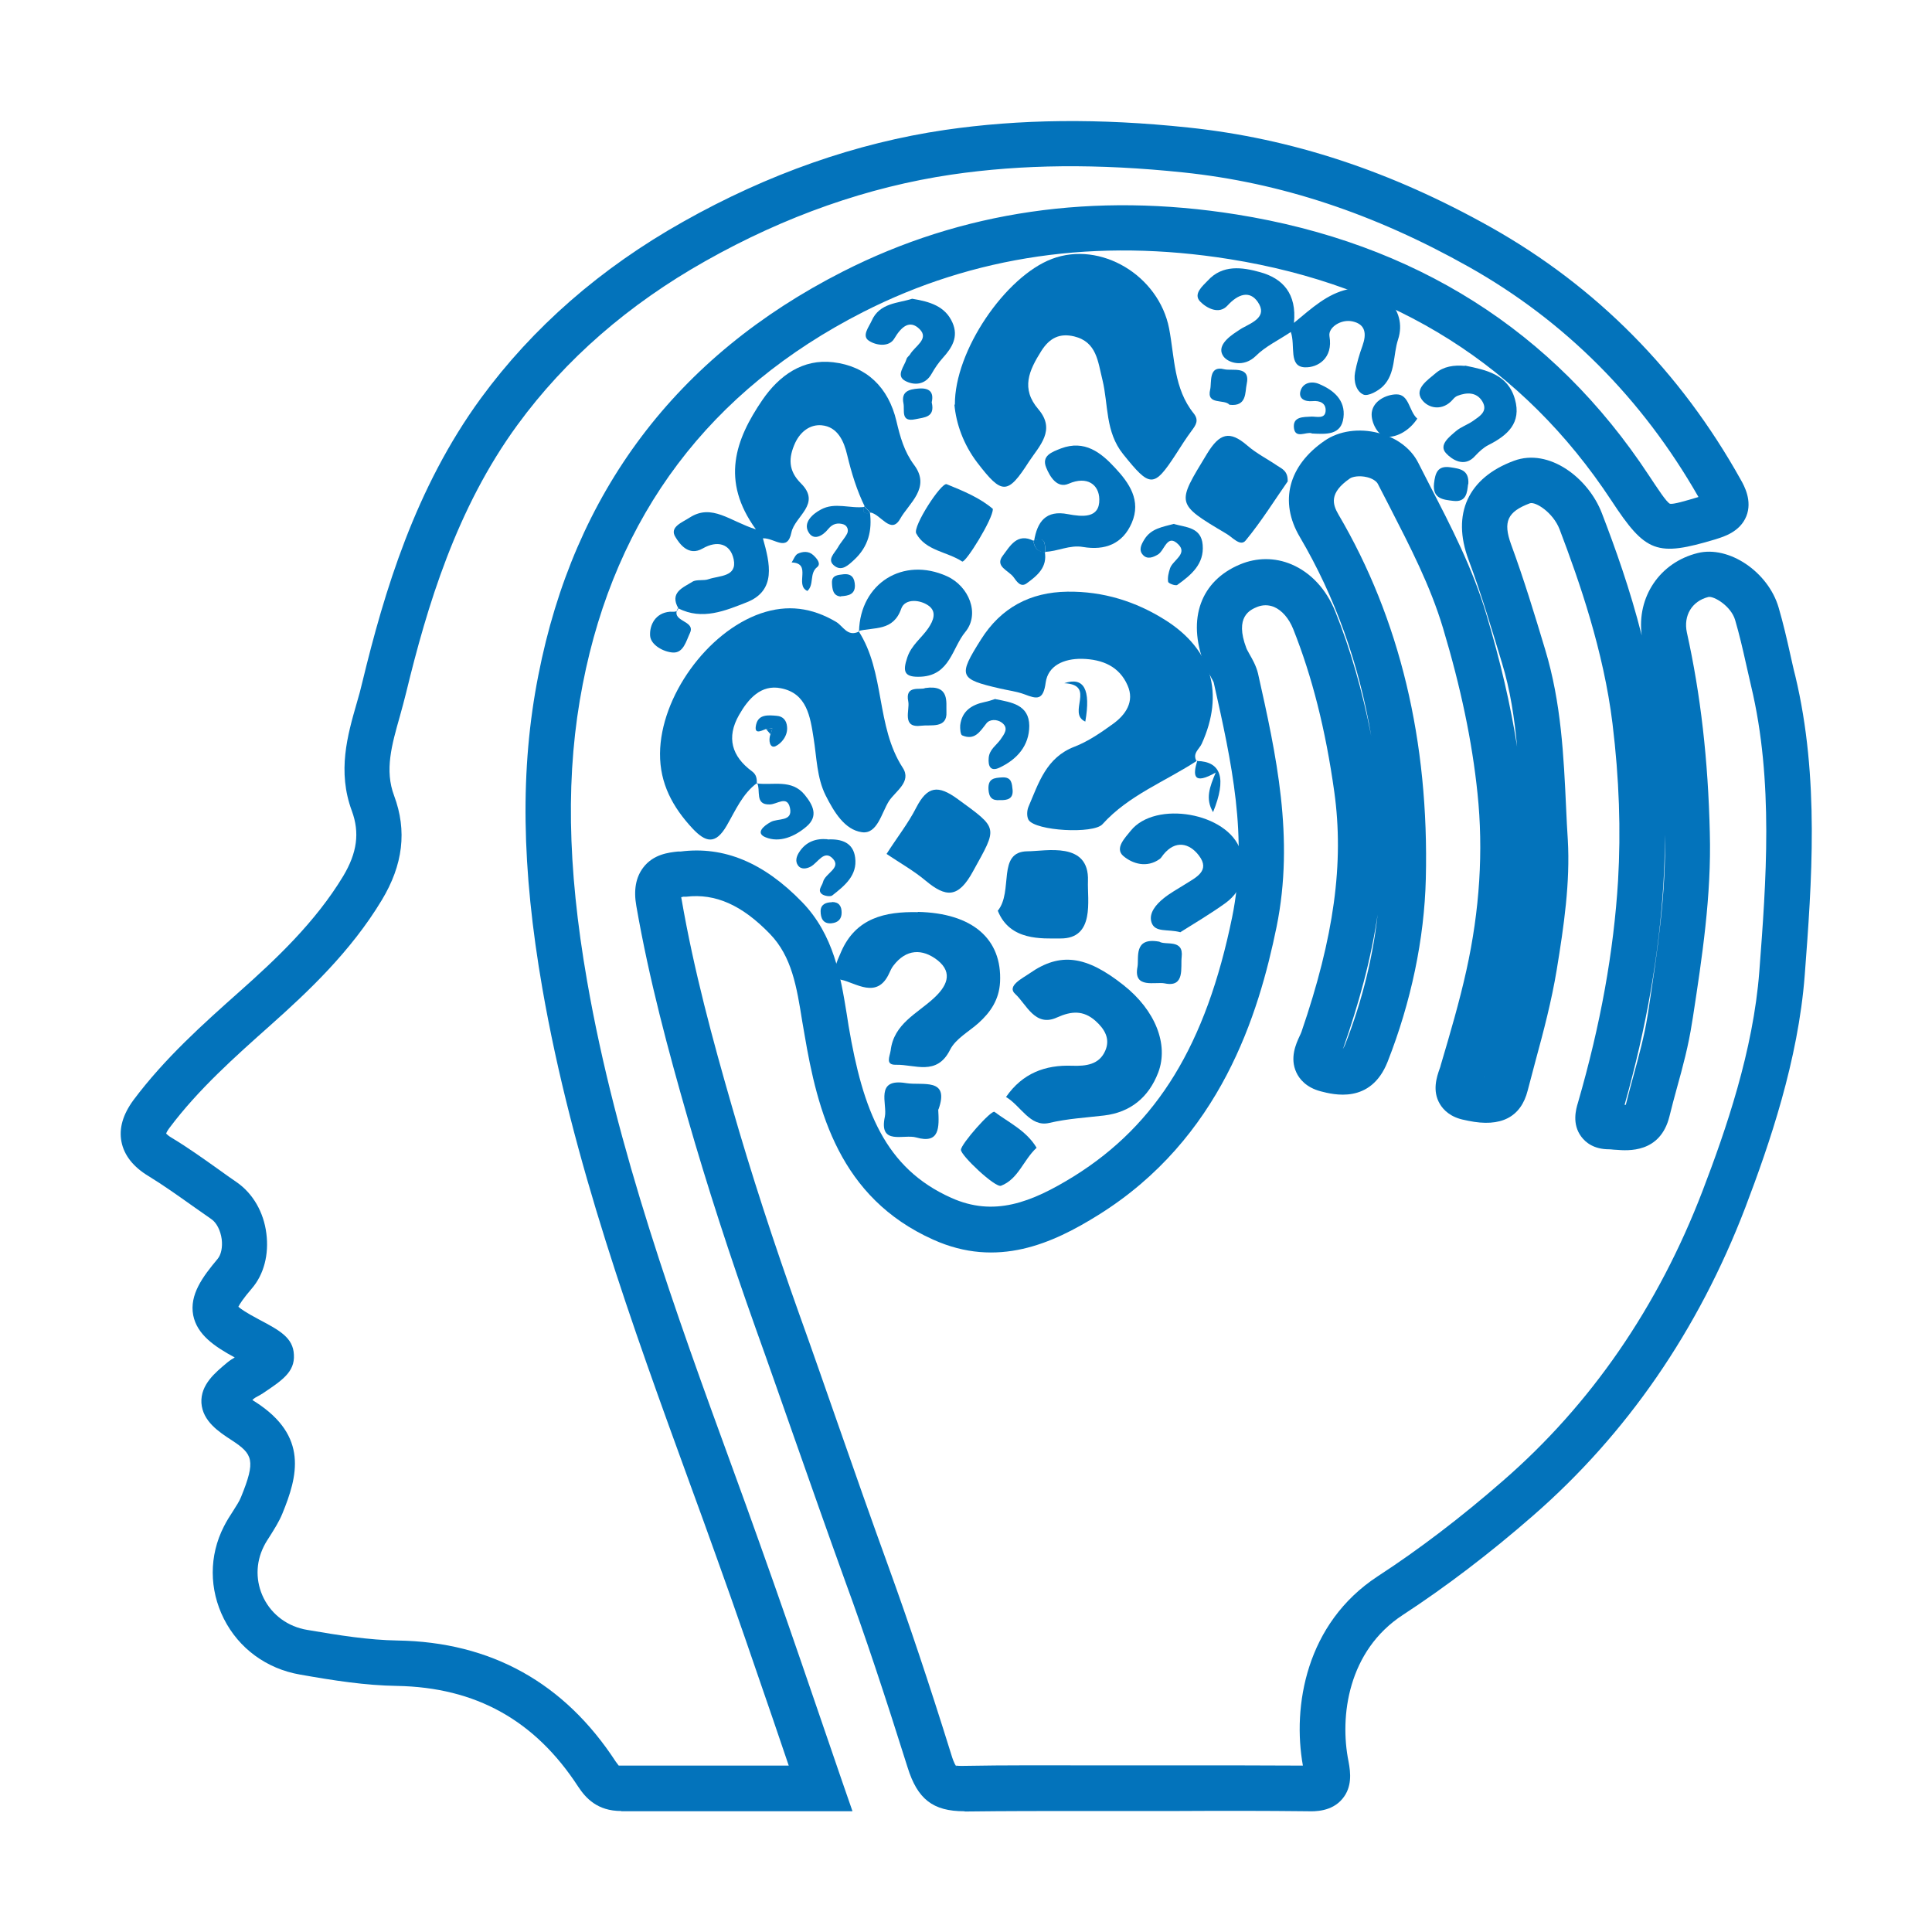 <?xml version="1.0" encoding="UTF-8"?>
<svg xmlns="http://www.w3.org/2000/svg" width="40" height="40" id="Capa_2" data-name="Capa 2" viewBox="0 0 80 80">
  <defs>
    <style>
      .cls-1 {
        fill: none;
      }

      .cls-1, .cls-2 {
        stroke-width: 0px;
      }

      .cls-2 {
        fill: #0373bb;
      }
    </style>
  </defs>
  <g id="Capa_1-2" data-name="Capa 1">
    <g>
      <rect class="cls-1" width="80" height="80"></rect>
      <g>
        <path class="cls-2" d="M39.93,75c-1.3,0-1.94-.5-2.35-1.82-.95-3.02-1.76-5.46-2.57-7.67-.73-2.02-1.45-4.07-2.15-6.06-.52-1.47-1.03-2.95-1.56-4.42-1.09-3.06-2.02-5.93-2.83-8.75-.79-2.75-1.59-5.71-2.12-8.76-.12-.67-.02-1.19.28-1.59.42-.56,1.06-.63,1.44-.67h.11c1.8-.23,3.45.46,5.03,2.09,1.32,1.36,1.6,3.1,1.85,4.63.03.17.05.34.08.51.59,3.48,1.5,5.88,4.25,7.11,1.76.79,3.3.21,5.09-.9,3.44-2.15,5.46-5.45,6.54-10.72.67-3.29-.02-6.41-.76-9.71-.01-.05-.09-.17-.13-.26-.09-.15-.19-.32-.27-.53-.71-1.86-.14-3.43,1.49-4.11.69-.29,1.45-.29,2.13,0,.8.34,1.44,1.03,1.81,1.95.63,1.57,1.12,3.27,1.49,5.16-.51-3.01-1.5-5.77-2.96-8.25-.86-1.46-.47-2.95,1.03-3.98.59-.41,1.43-.53,2.23-.32.75.19,1.35.64,1.65,1.24.16.31.32.63.48.94.87,1.68,1.77,3.42,2.34,5.34.58,1.94,1,3.74,1.27,5.47-.11-1.18-.28-2.34-.63-3.48-.43-1.42-.86-2.87-1.38-4.26-.71-1.9-.02-3.4,1.88-4.1,1.45-.54,3.08.71,3.64,2.17.55,1.43,1.17,3.16,1.65,5.06-.21-1.58.74-3.02,2.32-3.41,1.29-.32,2.92.78,3.35,2.26.19.65.34,1.3.48,1.93.07.3.13.6.21.9,1.01,4.22.68,8.56.39,12.39-.27,3.53-1.46,6.99-2.46,9.62-1.95,5.09-4.91,9.38-8.79,12.76-1.81,1.58-3.63,2.96-5.39,4.11-2.27,1.48-2.63,4.2-2.25,6.07.09.47.15,1.06-.25,1.54-.44.54-1.15.53-1.45.52-1.77-.02-3.58-.02-5.32-.01-.67,0-1.35,0-2.03,0v-.94.94c-.66,0-1.3,0-1.95,0-1.58,0-3.21,0-4.81.02-.03,0-.06,0-.08,0ZM39.59,73.11s.13.02.4.01c1.62-.03,3.26-.02,4.85-.02.65,0,1.29,0,1.94,0,.67,0,1.35,0,2.02,0,1.69,0,3.43,0,5.15.01-.44-2.45.12-5.89,3.1-7.84,1.69-1.1,3.44-2.43,5.18-3.95,3.65-3.17,6.43-7.21,8.27-12.01.96-2.51,2.1-5.8,2.35-9.09.28-3.69.6-7.88-.34-11.81-.07-.31-.14-.62-.21-.92-.14-.63-.28-1.23-.45-1.81-.17-.59-.89-1.01-1.11-.96-.68.17-1.04.77-.89,1.47.57,2.57.88,5.28.95,8.3.07,2.59-.32,5.15-.7,7.63l-.04.24c-.14.92-.38,1.82-.62,2.68-.11.39-.21.78-.31,1.18-.38,1.54-1.72,1.43-2.22,1.39-.09,0-.19-.02-.28-.02-.63,0-.97-.28-1.15-.52-.4-.53-.22-1.15-.14-1.41.94-3.25,1.48-6.26,1.66-9.19.12-2.08.05-4.21-.23-6.51-.37-3.01-1.37-5.88-2.19-8.04-.27-.7-1-1.16-1.23-1.08-.93.35-1.12.76-.78,1.7.53,1.44.98,2.92,1.41,4.35.67,2.21.77,4.43.87,6.58.02.44.04.87.07,1.31.1,1.76-.16,3.55-.46,5.38-.21,1.27-.54,2.53-.87,3.74-.11.42-.22.83-.33,1.25-.28,1.11-1.11,1.54-2.46,1.26l-.14-.03c-.6-.11-.9-.43-1.04-.67-.32-.54-.13-1.11-.01-1.45.02-.05.04-.11.05-.16.39-1.32.77-2.61,1.06-3.92.55-2.48.71-4.95.46-7.33-.22-2.14-.69-4.38-1.43-6.85-.53-1.76-1.35-3.34-2.21-5.02-.16-.32-.33-.63-.49-.95-.06-.11-.23-.22-.44-.27-.32-.08-.61-.02-.71.05-.89.61-.71,1.09-.48,1.49,2.54,4.32,3.76,9.39,3.62,15.09-.06,2.48-.61,5.1-1.58,7.57-.7,1.78-2.26,1.36-2.77,1.23-.61-.16-.89-.52-1.01-.78-.28-.6-.02-1.18.14-1.52.03-.06.05-.11.07-.16,1.35-3.93,1.77-7,1.36-9.94-.36-2.58-.92-4.78-1.7-6.74-.18-.45-.47-.78-.8-.92-.23-.09-.46-.09-.69,0-.29.12-.95.4-.45,1.71.02.06.08.15.13.25.12.21.27.47.35.79.75,3.35,1.52,6.81.77,10.5-.74,3.61-2.31,8.77-7.38,11.93-1.89,1.18-4.18,2.22-6.84,1.02-3.88-1.74-4.79-5.31-5.33-8.51-.03-.17-.06-.35-.09-.52-.23-1.44-.43-2.69-1.34-3.63-1.16-1.2-2.26-1.68-3.46-1.54h-.13s-.05.02-.08.02c0,.02,0,.04.01.07.51,2.96,1.3,5.87,2.08,8.57.8,2.79,1.72,5.61,2.8,8.64.53,1.47,1.04,2.95,1.56,4.43.69,1.98,1.41,4.03,2.14,6.04.81,2.24,1.64,4.7,2.59,7.75.12.4.2.48.21.49,0,0,0,0,0,0ZM67.26,45.75s.04,0,.06,0c.1-.4.21-.81.32-1.21.23-.85.45-1.65.58-2.47l.04-.25c.36-2.39.74-4.85.68-7.27,0,.68-.02,1.35-.06,2.02-.18,2.94-.7,5.95-1.61,9.18ZM61.46,44.61s0,0,0,0c0-.02.01-.04.02-.07l-.02.06ZM57.08,37.62c-.29,2.14-.87,4.08-1.43,5.7-.01.04-.03.08-.05.12h0s.06-.08.1-.19c.72-1.84,1.19-3.76,1.37-5.63Z"></path>
        <path class="cls-2" d="M25.72,74.99c-.99,0-1.47-.54-1.78-1.01-1.79-2.75-4.24-4.11-7.5-4.17-1.32-.02-2.6-.22-4.02-.47-1.38-.24-2.53-1.08-3.15-2.31-.61-1.21-.62-2.61,0-3.82.12-.24.25-.44.38-.64.13-.21.26-.4.33-.58.62-1.52.49-1.78-.38-2.35-.54-.35-1.21-.79-1.26-1.55-.04-.76.58-1.26,1.07-1.67.11-.09.22-.16.31-.21-.83-.45-1.56-.94-1.72-1.75-.16-.85.39-1.59,1.01-2.33.15-.18.21-.49.17-.82-.05-.36-.21-.68-.43-.83-.26-.18-.51-.36-.77-.54-.62-.44-1.21-.86-1.83-1.24-.63-.38-1.01-.86-1.12-1.42-.11-.56.06-1.13.49-1.72,1.3-1.74,2.89-3.16,4.42-4.52,1.46-1.3,3.11-2.84,4.27-4.76.58-.97.69-1.8.36-2.7-.61-1.64-.18-3.14.2-4.46.09-.3.17-.6.24-.9.9-3.71,2.18-8.01,4.91-11.74,2.14-2.92,4.95-5.38,8.37-7.3,3.51-1.98,7.16-3.26,10.84-3.8,3.09-.45,6.38-.49,10.07-.1,4.28.45,8.39,1.8,12.55,4.14,4.35,2.45,7.84,5.97,10.34,10.46.13.23.48.86.22,1.5-.26.64-.93.84-1.21.93l-.06.02c-2.44.73-2.89.57-4.32-1.61-3.65-5.54-8.97-8.9-15.81-9.99-5.49-.88-10.59-.14-15.17,2.19-6.34,3.23-10.25,8.41-11.61,15.41-.71,3.62-.65,7.53.18,12.29,1.21,6.96,3.66,13.7,6.04,20.22.37,1.02.74,2.03,1.1,3.05.79,2.21,1.54,4.38,2.33,6.69.36,1.05.72,2.1,1.09,3.18l.43,1.24h-3.51c-2.07,0-4.06,0-6.05,0h-.01ZM25.63,73.11s.04,0,.09,0c1.99,0,3.99,0,6.06,0h.88c-.22-.65-.44-1.3-.66-1.94-.79-2.3-1.53-4.47-2.32-6.66-.36-1.01-.73-2.03-1.1-3.04-2.4-6.59-4.88-13.41-6.12-20.53-.87-5-.93-9.12-.17-12.97,1.48-7.59,5.72-13.22,12.6-16.72,4.93-2.51,10.42-3.31,16.31-2.37,7.38,1.18,13.13,4.81,17.08,10.81.36.54.72,1.1.87,1.17.14.03.65-.12,1.18-.28-2.33-4.08-5.53-7.29-9.51-9.53-3.93-2.21-7.8-3.49-11.82-3.91-3.53-.37-6.67-.34-9.6.09-3.45.51-6.88,1.71-10.19,3.58-3.18,1.79-5.8,4.07-7.78,6.78-2.54,3.47-3.75,7.54-4.61,11.08-.08.33-.17.65-.26.98-.34,1.2-.64,2.24-.24,3.3.54,1.45.37,2.86-.51,4.32-1.29,2.14-3.06,3.8-4.62,5.19-1.46,1.3-2.98,2.65-4.17,4.24-.09.12-.13.2-.14.24.03.03.1.1.24.18.68.41,1.32.87,1.94,1.31.25.18.5.36.75.53.66.46,1.11,1.23,1.22,2.12.11.86-.1,1.69-.6,2.27-.36.42-.5.64-.56.76.1.09.33.25.86.53.85.45,1.41.75,1.44,1.46.04.71-.49,1.06-1.28,1.59-.08.05-.16.1-.24.14-.03.02-.06.03-.09.05-.04.03-.08.06-.11.09.04.03.09.06.14.09,2.18,1.41,1.74,3.06,1.1,4.62-.14.34-.33.63-.49.89-.11.17-.21.32-.28.47-.34.68-.34,1.46,0,2.14.35.7,1.01,1.18,1.8,1.31,1.34.23,2.55.42,3.74.44,3.87.06,6.91,1.75,9.04,5.02.07.1.11.14.12.16,0,0,0,0,0,0Z"></path>
        <path class="cls-2" d="M31.35,32.42c-.61.45-.9,1.15-1.26,1.77-.47.81-.88.68-1.41.12-.82-.88-1.36-1.86-1.35-3.11.02-2.35,1.95-5.03,4.17-5.8,1.11-.38,2.12-.24,3.12.35.29.17.47.64.95.4l-.02-.02c1.11,1.72.71,3.93,1.83,5.66.38.58-.3.97-.57,1.38-.31.49-.48,1.38-1.12,1.29-.72-.1-1.16-.85-1.5-1.52-.37-.74-.37-1.57-.5-2.37-.14-.9-.28-1.86-1.35-2.07-.83-.17-1.36.44-1.74,1.11-.53.93-.3,1.71.54,2.33.19.14.2.31.2.51l.02-.02Z"></path>
        <path class="cls-2" d="M39.54,16.76c-.02-2.23,2.09-5.31,4.02-6.04,2.01-.76,4.42.68,4.85,2.88.23,1.2.19,2.49,1.02,3.52.23.29.08.49-.09.72-.23.31-.44.64-.65.97-.92,1.41-1.07,1.38-2.18,0-.75-.93-.61-2.05-.86-3.08-.19-.75-.23-1.57-1.17-1.8-.59-.14-1.01.05-1.36.6-.51.81-.86,1.56-.12,2.42.73.86.04,1.51-.39,2.16-.89,1.39-1.12,1.38-2.14.05-.58-.76-.88-1.62-.95-2.41Z"></path>
        <path class="cls-2" d="M49.58,31.49c-1.32.87-2.84,1.43-3.93,2.64-.37.41-2.77.28-3.06-.18-.08-.14-.07-.39,0-.55.42-.98.73-2.03,1.9-2.48.57-.22,1.09-.58,1.59-.94.53-.38.91-.93.61-1.6-.34-.78-1.03-1.08-1.89-1.1-.75-.01-1.4.28-1.5.98-.1.75-.36.69-.88.49-.32-.12-.67-.16-1.01-.24-1.7-.39-1.75-.51-.79-2.03.83-1.32,2.04-1.96,3.58-1.98,1.47-.02,2.83.4,4.06,1.18,1.93,1.22,2.44,3.05,1.5,5.12-.1.22-.4.4-.21.72l.02-.02Z"></path>
        <path class="cls-2" d="M28.09,25.19c-.38-.66.2-.86.58-1.1.17-.11.47-.03.68-.11.44-.15,1.18-.09,1.03-.82-.14-.66-.69-.79-1.28-.45-.59.34-.96-.19-1.13-.47-.27-.42.29-.61.59-.81.92-.59,1.66.15,2.74.49-1.47-2.02-.85-3.72.27-5.36.7-1.02,1.68-1.71,2.93-1.56,1.38.16,2.29,1.04,2.62,2.44.15.64.32,1.26.73,1.81.71.95-.22,1.59-.58,2.24-.38.66-.8-.2-1.23-.27l.02.02c-.09-.09-.17-.17-.26-.26l.02.02c-.34-.69-.56-1.41-.74-2.16-.13-.56-.39-1.17-1.06-1.23-.46-.04-.86.24-1.09.72-.29.63-.29,1.16.23,1.68.87.86-.25,1.36-.39,2.04-.17.83-.7.22-1.18.24.29,1.03.57,2.16-.67,2.65-.87.34-1.84.76-2.83.25h.01Z"></path>
        <path class="cls-2" d="M41.66,45.42c.68-.98,1.62-1.33,2.73-1.29.57.02,1.13-.04,1.38-.63.21-.49-.03-.89-.41-1.23-.5-.44-.99-.41-1.59-.14-.91.42-1.27-.55-1.73-.97-.37-.33.3-.65.6-.86,1.26-.88,2.34-.73,3.88.49,1.32,1.04,1.88,2.46,1.44,3.62-.4,1.04-1.16,1.65-2.24,1.78-.76.09-1.52.13-2.28.31-.79.18-1.17-.72-1.79-1.08Z"></path>
        <path class="cls-2" d="M38.01,37.76c2.26.05,3.49,1.12,3.4,2.91-.04.72-.39,1.24-.89,1.69-.4.36-.95.65-1.18,1.11-.55,1.1-1.46.6-2.24.62-.45.01-.26-.33-.22-.59.13-1.11,1.1-1.53,1.79-2.17.5-.46.83-1.03.15-1.57-.63-.49-1.3-.47-1.83.23-.07.09-.12.2-.17.31-.5,1.1-1.39.39-1.99.27-.51-.1-.17-.76,0-1.16.61-1.4,1.82-1.67,3.17-1.64Z"></path>
        <path class="cls-2" d="M53.46,13.74c-.52.35-1.06.6-1.46,1-.49.48-1.12.3-1.33.03-.31-.41.17-.8.56-1.05.06-.04.13-.09.2-.13.44-.24,1.07-.48.65-1.09-.34-.49-.82-.32-1.25.15-.35.39-.87.11-1.14-.17-.29-.31.11-.64.32-.86.61-.67,1.42-.56,2.17-.35.94.26,1.52.89,1.4,2.1.76-.63,1.38-1.2,2.23-1.39,1.31-.29,2.5.81,2.08,2.08-.21.64-.1,1.41-.62,1.93-.2.2-.62.43-.81.35-.3-.13-.42-.55-.35-.92.07-.38.18-.75.31-1.11.17-.48.13-.88-.41-1-.48-.11-1.02.25-.96.61.16.92-.49,1.31-1.02,1.29-.69-.03-.38-.9-.58-1.46Z"></path>
        <path class="cls-2" d="M48.87,38.6c-.52-.14-1.05.03-1.19-.41-.12-.38.19-.74.5-.99.27-.22.57-.38.87-.57.45-.29,1.09-.56.59-1.21-.39-.51-.97-.65-1.47-.03-.05.06-.09.14-.15.18-.53.38-1.12.2-1.5-.12-.38-.32.07-.76.3-1.05,1.02-1.27,4.02-.75,4.54.8.27.82.15,1.63-.61,2.19-.64.46-1.32.86-1.89,1.22Z"></path>
        <path class="cls-2" d="M36.71,35.36c.44-.69.9-1.27,1.23-1.92.46-.89.9-.95,1.72-.35,1.7,1.24,1.65,1.14.63,2.99-.61,1.12-1.12,1.09-1.97.38-.49-.41-1.06-.73-1.61-1.1Z"></path>
        <path class="cls-2" d="M53.33,19.92c-.54.77-1.09,1.66-1.75,2.46-.22.27-.55-.14-.8-.28-2.12-1.26-2.06-1.23-.8-3.31.52-.85.93-.98,1.67-.34.38.33.84.56,1.25.84.18.12.43.21.42.63Z"></path>
        <path class="cls-2" d="M35.57,26.14c.05-1.99,1.83-3.1,3.64-2.28.91.41,1.38,1.56.76,2.31-.54.65-.63,1.78-1.82,1.85-.72.04-.78-.21-.58-.8.17-.51.59-.8.87-1.21.21-.31.36-.68.01-.93-.36-.26-.98-.3-1.13.12-.33.95-1.12.76-1.78.93,0,0,.02.02.02.02Z"></path>
        <path class="cls-2" d="M41.31,37.72c.67-.81-.05-2.46,1.24-2.47.74,0,2.56-.43,2.5,1.23-.03.78.3,2.39-1.14,2.38-.78,0-2.09.1-2.59-1.14Z"></path>
        <path class="cls-2" d="M42.82,22.4c.13-.8.49-1.29,1.4-1.11.59.11,1.32.19,1.3-.62-.01-.59-.49-.98-1.27-.64-.48.21-.78-.3-.93-.67-.2-.49.23-.64.61-.79.98-.37,1.66.17,2.24.8.58.62,1.1,1.35.69,2.29-.38.87-1.11,1.14-2.01.99-.56-.1-1.06.19-1.59.2l.02.03c-.01-.31.05-.7-.49-.48l.02.02Z"></path>
        <path class="cls-2" d="M60.67,15.14c.87.18,1.77.36,2.06,1.39.28.99-.31,1.5-1.1,1.9-.2.1-.38.27-.54.44-.45.52-.98.15-1.21-.1-.32-.34.13-.68.41-.92.2-.17.47-.26.69-.41.28-.2.65-.4.4-.82-.24-.39-.64-.38-1.03-.23-.07.03-.13.08-.18.14-.43.51-1.03.39-1.3.01-.31-.44.24-.8.57-1.08.33-.29.77-.35,1.21-.31Z"></path>
        <path class="cls-2" d="M37.77,12.37c.74.12,1.37.31,1.67.99.26.59-.02,1.04-.4,1.46-.18.2-.33.42-.46.65-.27.49-.75.49-1.1.3-.4-.22-.03-.6.06-.91.02-.07.1-.12.14-.18.19-.34.81-.64.4-1.05-.41-.41-.76-.1-1.05.39-.21.36-.75.29-1.05.09-.31-.2,0-.57.11-.82.33-.76,1.11-.73,1.68-.92Z"></path>
        <path class="cls-2" d="M41.11,21.08c.02.39-1.14,2.26-1.27,2.17-.62-.41-1.51-.44-1.9-1.16-.16-.28,1.04-2.13,1.26-2.04.69.28,1.39.57,1.92,1.03Z"></path>
        <path class="cls-2" d="M42.92,47.53c-.55.51-.75,1.29-1.47,1.57-.24.09-1.67-1.26-1.66-1.49.01-.25,1.26-1.66,1.39-1.57.6.45,1.31.77,1.74,1.48Z"></path>
        <path class="cls-2" d="M38.85,45.94c.04.74.07,1.44-.91,1.16-.51-.15-1.56.35-1.3-.86.11-.53-.43-1.61.88-1.39.67.11,1.82-.25,1.34,1.09Z"></path>
        <path class="cls-2" d="M41.22,28.95c.66.13,1.39.23,1.4,1.1,0,.83-.51,1.4-1.24,1.74-.37.17-.47-.07-.44-.41.03-.35.32-.52.49-.76.15-.22.36-.47.05-.7-.19-.14-.5-.15-.64.04-.27.35-.49.71-1,.49-.07-.03-.09-.28-.08-.42.07-.59.48-.85,1.01-.96.15-.03.3-.08.45-.13Z"></path>
        <path class="cls-2" d="M36.02,21.2c.1.77-.06,1.43-.65,1.98-.25.23-.5.47-.79.27-.38-.26-.02-.54.12-.79.11-.2.28-.37.38-.57.07-.15,0-.33-.16-.38-.23-.07-.44-.03-.62.19-.24.3-.62.51-.83.12-.21-.38.16-.73.52-.92.58-.32,1.21-.03,1.82-.11,0,0-.02-.02-.02-.02-.09.26.02.32.26.26l-.02-.02Z"></path>
        <path class="cls-2" d="M48.62,21.7c.49.14,1.12.13,1.18.86.07.8-.48,1.25-1.05,1.66-.07.05-.37-.06-.38-.13-.03-.18.02-.38.08-.56.11-.33.73-.59.35-.98-.47-.48-.57.24-.85.41-.2.12-.45.22-.63.01-.18-.2-.06-.43.07-.64.28-.45.75-.51,1.23-.64Z"></path>
        <path class="cls-2" d="M31.34,32.44c.67.09,1.44-.19,1.98.47.35.43.58.89.07,1.32-.48.41-1.11.68-1.69.44-.42-.17-.1-.46.21-.63.29-.17.93,0,.8-.59-.12-.53-.53-.14-.84-.14-.63.02-.36-.58-.52-.89,0,0-.02.02-.02.02Z"></path>
        <path class="cls-2" d="M34.27,34.76c.58-.03,1.06.13,1.14.75.1.74-.44,1.17-.95,1.57-.08.06-.33.02-.43-.06-.19-.16.01-.33.05-.5.09-.36.75-.57.42-.95-.37-.42-.63.16-.94.32-.16.08-.39.13-.52-.06-.12-.17-.06-.37.05-.54.28-.44.7-.58,1.17-.54Z"></path>
        <path class="cls-2" d="M48,38.99c.26.17,1.02-.13.93.64-.05.42.15,1.27-.7,1.09-.38-.08-1.31.24-1.13-.68.07-.37-.18-1.24.89-1.05Z"></path>
        <path class="cls-2" d="M54.31,17.94c-.22-.07-.67.24-.73-.21-.06-.49.39-.46.74-.48.21,0,.54.1.57-.22.03-.33-.23-.45-.54-.42-.32.03-.59-.1-.5-.42.1-.35.47-.42.77-.29.6.25,1.1.67,1.01,1.39-.09.74-.72.69-1.31.66Z"></path>
        <path class="cls-2" d="M43.26,22.84c.12.64-.3.99-.74,1.31-.26.2-.43-.09-.55-.25-.2-.28-.8-.44-.44-.9.29-.38.59-.96,1.28-.6,0,0-.02-.02-.02-.02.03.29.17.47.49.48l-.02-.03Z"></path>
        <path class="cls-2" d="M38.31,28.49c1.03-.15.86.6.88.99.04.7-.66.52-1.04.57-.83.11-.47-.65-.54-1-.15-.71.52-.46.7-.56Z"></path>
        <path class="cls-2" d="M58.69,17.33c-.32.49-.83.78-1.27.76-.35-.02-.66-.6-.62-1,.06-.51.63-.76,1.03-.76.52,0,.51.69.85,1Z"></path>
        <path class="cls-2" d="M28.08,25.17c-.35.59.74.5.49,1.04-.16.34-.27.83-.7.81-.39-.02-.92-.31-.95-.69-.03-.44.21-.95.82-1,.15-.01.29.05.35-.14,0,0-.01-.01-.01-.01Z"></path>
        <path class="cls-2" d="M50.91,16.76c-.22-.25-.96.03-.8-.63.07-.29-.08-1.01.58-.84.33.08,1.11-.17.93.63-.07.31.02.93-.71.84Z"></path>
        <path class="cls-2" d="M60.79,20.05c-.04.33-.06.76-.62.69-.4-.05-.86-.08-.79-.72.05-.44.15-.75.68-.67.39.06.78.1.74.7Z"></path>
        <path class="cls-2" d="M49.56,31.51q1.52.03.67,2.12c-.33-.56-.14-1.04.11-1.64-.92.52-.96.14-.76-.5,0,0-.02.02-.02.02Z"></path>
        <path class="cls-2" d="M38.58,16.66c.15.63-.31.62-.68.7-.62.13-.43-.37-.49-.66-.1-.49.23-.58.61-.61.45-.04.66.13.56.57Z"></path>
        <path class="cls-2" d="M31.71,30.19c-.21.08-.5.24-.4-.19.1-.43.5-.39.85-.36.28.02.41.21.43.45.04.38-.24.7-.48.81-.23.1-.3-.24-.21-.49.03-.08.06-.17.08-.25-.09.01-.19.02-.28.03Z"></path>
        <path class="cls-2" d="M44.07,28.29q1.22-.41.87,1.59c-.77-.35.47-1.52-.87-1.59Z"></path>
        <path class="cls-2" d="M33.43,24.47c-.54-.25.21-1.15-.65-1.18.08-.12.14-.3.25-.36.21-.1.46-.12.65.06.14.13.33.35.16.49-.34.26-.11.74-.42,1Z"></path>
        <path class="cls-2" d="M34.82,24.7c-.33-.02-.36-.31-.37-.57-.01-.31.23-.32.47-.35.36-.04.47.17.48.47,0,.36-.26.42-.58.44Z"></path>
        <path class="cls-2" d="M41.41,33.13c-.33.03-.46-.11-.48-.45-.02-.45.24-.47.57-.49.4-.02.4.26.43.52.03.37-.22.43-.51.42Z"></path>
        <path class="cls-2" d="M34.45,37.35c.29,0,.4.17.4.44,0,.27-.15.41-.41.44-.37.04-.46-.23-.46-.5,0-.28.22-.37.47-.37Z"></path>
        <path class="cls-2" d="M36.04,21.23c-.24.07-.35,0-.26-.26.09.09.17.17.26.26Z"></path>
        <path class="cls-2" d="M43.28,22.87c-.31,0-.45-.19-.49-.48.54-.22.47.17.49.48Z"></path>
        <path class="cls-2" d="M31.71,30.19c.09-.01.19-.02.28-.03-.03.08-.06.17-.08.25-.06-.07-.13-.15-.19-.22Z"></path>
      </g>
    </g>
  </g>
</svg>

